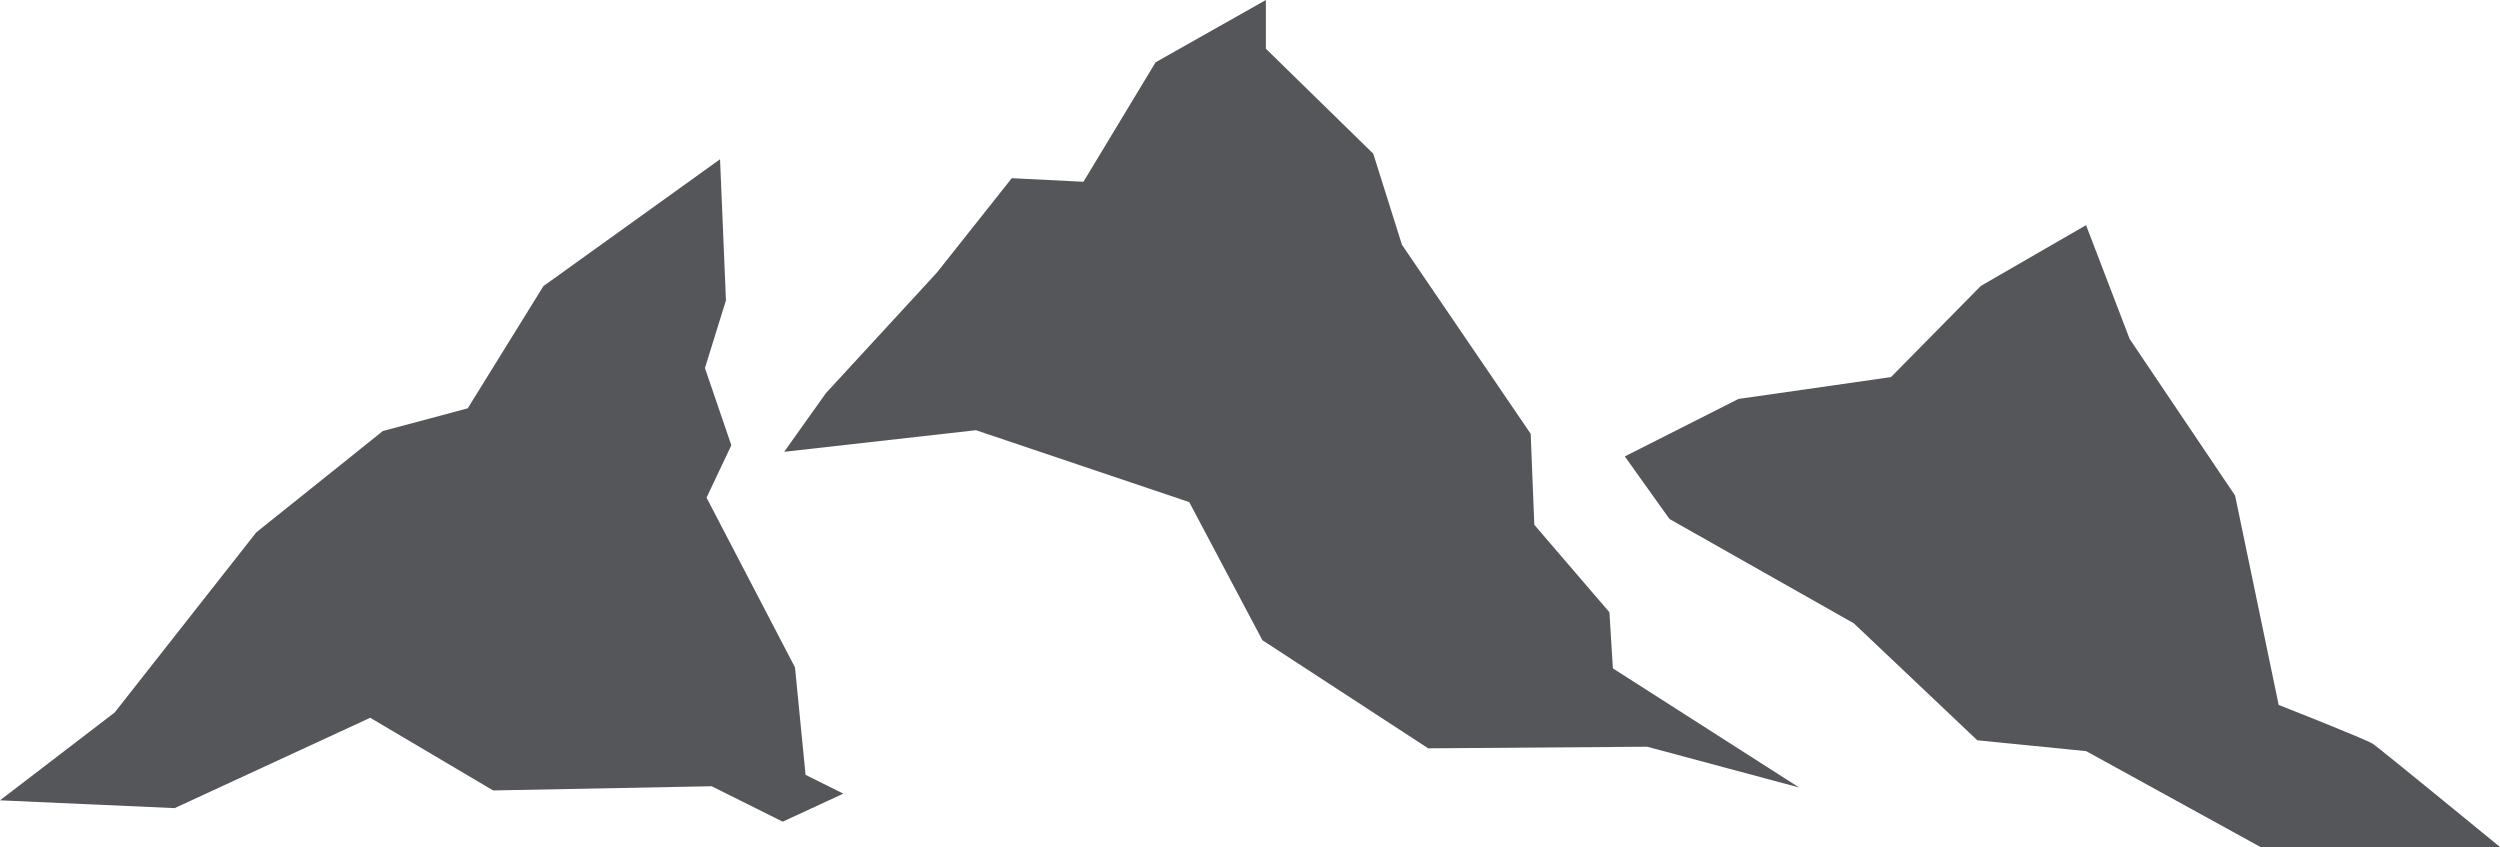 <?xml version="1.0" encoding="UTF-8" standalone="no"?>
<svg
   viewBox="0 0 516.32 174.93"
   version="1.1"
   id="svg24"
   sodipodi:docname="Evian_montagnes.svg"
   width="516.32"
   height="174.93"
   inkscape:version="1.2 (dc2aedaf03, 2022-05-15)"
   xmlns:inkscape="http://www.inkscape.org/namespaces/inkscape"
   xmlns:sodipodi="http://sodipodi.sourceforge.net/DTD/sodipodi-0.dtd"
   xmlns="http://www.w3.org/2000/svg"
   xmlns:svg="http://www.w3.org/2000/svg">
  <defs
     id="defs28" />
  <sodipodi:namedview
     id="namedview26"
     pagecolor="#ffffff"
     bordercolor="#666666"
     borderopacity="1.0"
     inkscape:showpageshadow="2"
     inkscape:pageopacity="0.0"
     inkscape:pagecheckerboard="0"
     inkscape:deskcolor="#d1d1d1"
     showgrid="false"
     inkscape:zoom="1.8145448"
     inkscape:cx="281.61333"
     inkscape:cy="194.53915"
     inkscape:window-width="2560"
     inkscape:window-height="1417"
     inkscape:window-x="-8"
     inkscape:window-y="-8"
     inkscape:window-maximized="1"
     inkscape:current-layer="svg24" />
  <g
     id="g137"
     transform="translate(-70.57)">
    <polygon
       points="386.7,89.59 360.11,50.55 354.19,31.75 332.01,10.06 332.01,0 309.23,12.87 294.33,37.54 279.53,36.8 264.03,56.34 241.15,81.19 232.52,93.31 272.13,88.85 316.18,103.7 331.29,132.22 365.53,154.55 410.76,154.22 442.14,162.64 403.68,138.04 402.96,126.45 387.45,108.39 "
       style="fill:#54565a;fill-rule:evenodd"
       id="polygon18" />
    <polygon
       points="221.61,91.96 216.16,76.01 220.5,62.03 219.28,32.89 182.8,59.09 167.17,84.33 149.64,89.02 123.5,109.95 94.25,147.15 70.57,165.29 106.64,166.9 147.03,148.24 172.42,163.25 217.54,162.38 232.22,169.7 244.74,163.91 236.94,160.03 234.76,137.84 216.49,102.78 "
       style="fill:#54565a;fill-rule:evenodd"
       id="polygon20" />
    <path
       d="m 541.18,145.59 -9,-43.24 L 510.4,70 l -9,-23.5 -21.73,12.55 -18.56,18.83 -31.49,4.51 -23.48,11.87 9.23,12.93 38.06,21.54 25.51,24.16 22.48,2.24 36,19.8 h 49.47 c 0,0 -24.84,-20.36 -26.24,-21.3 -1.4,-0.94 -19.47,-8.04 -19.47,-8.04 z"
       style="fill:#54565a;fill-rule:evenodd"
       id="path22" />
  </g>
</svg>
